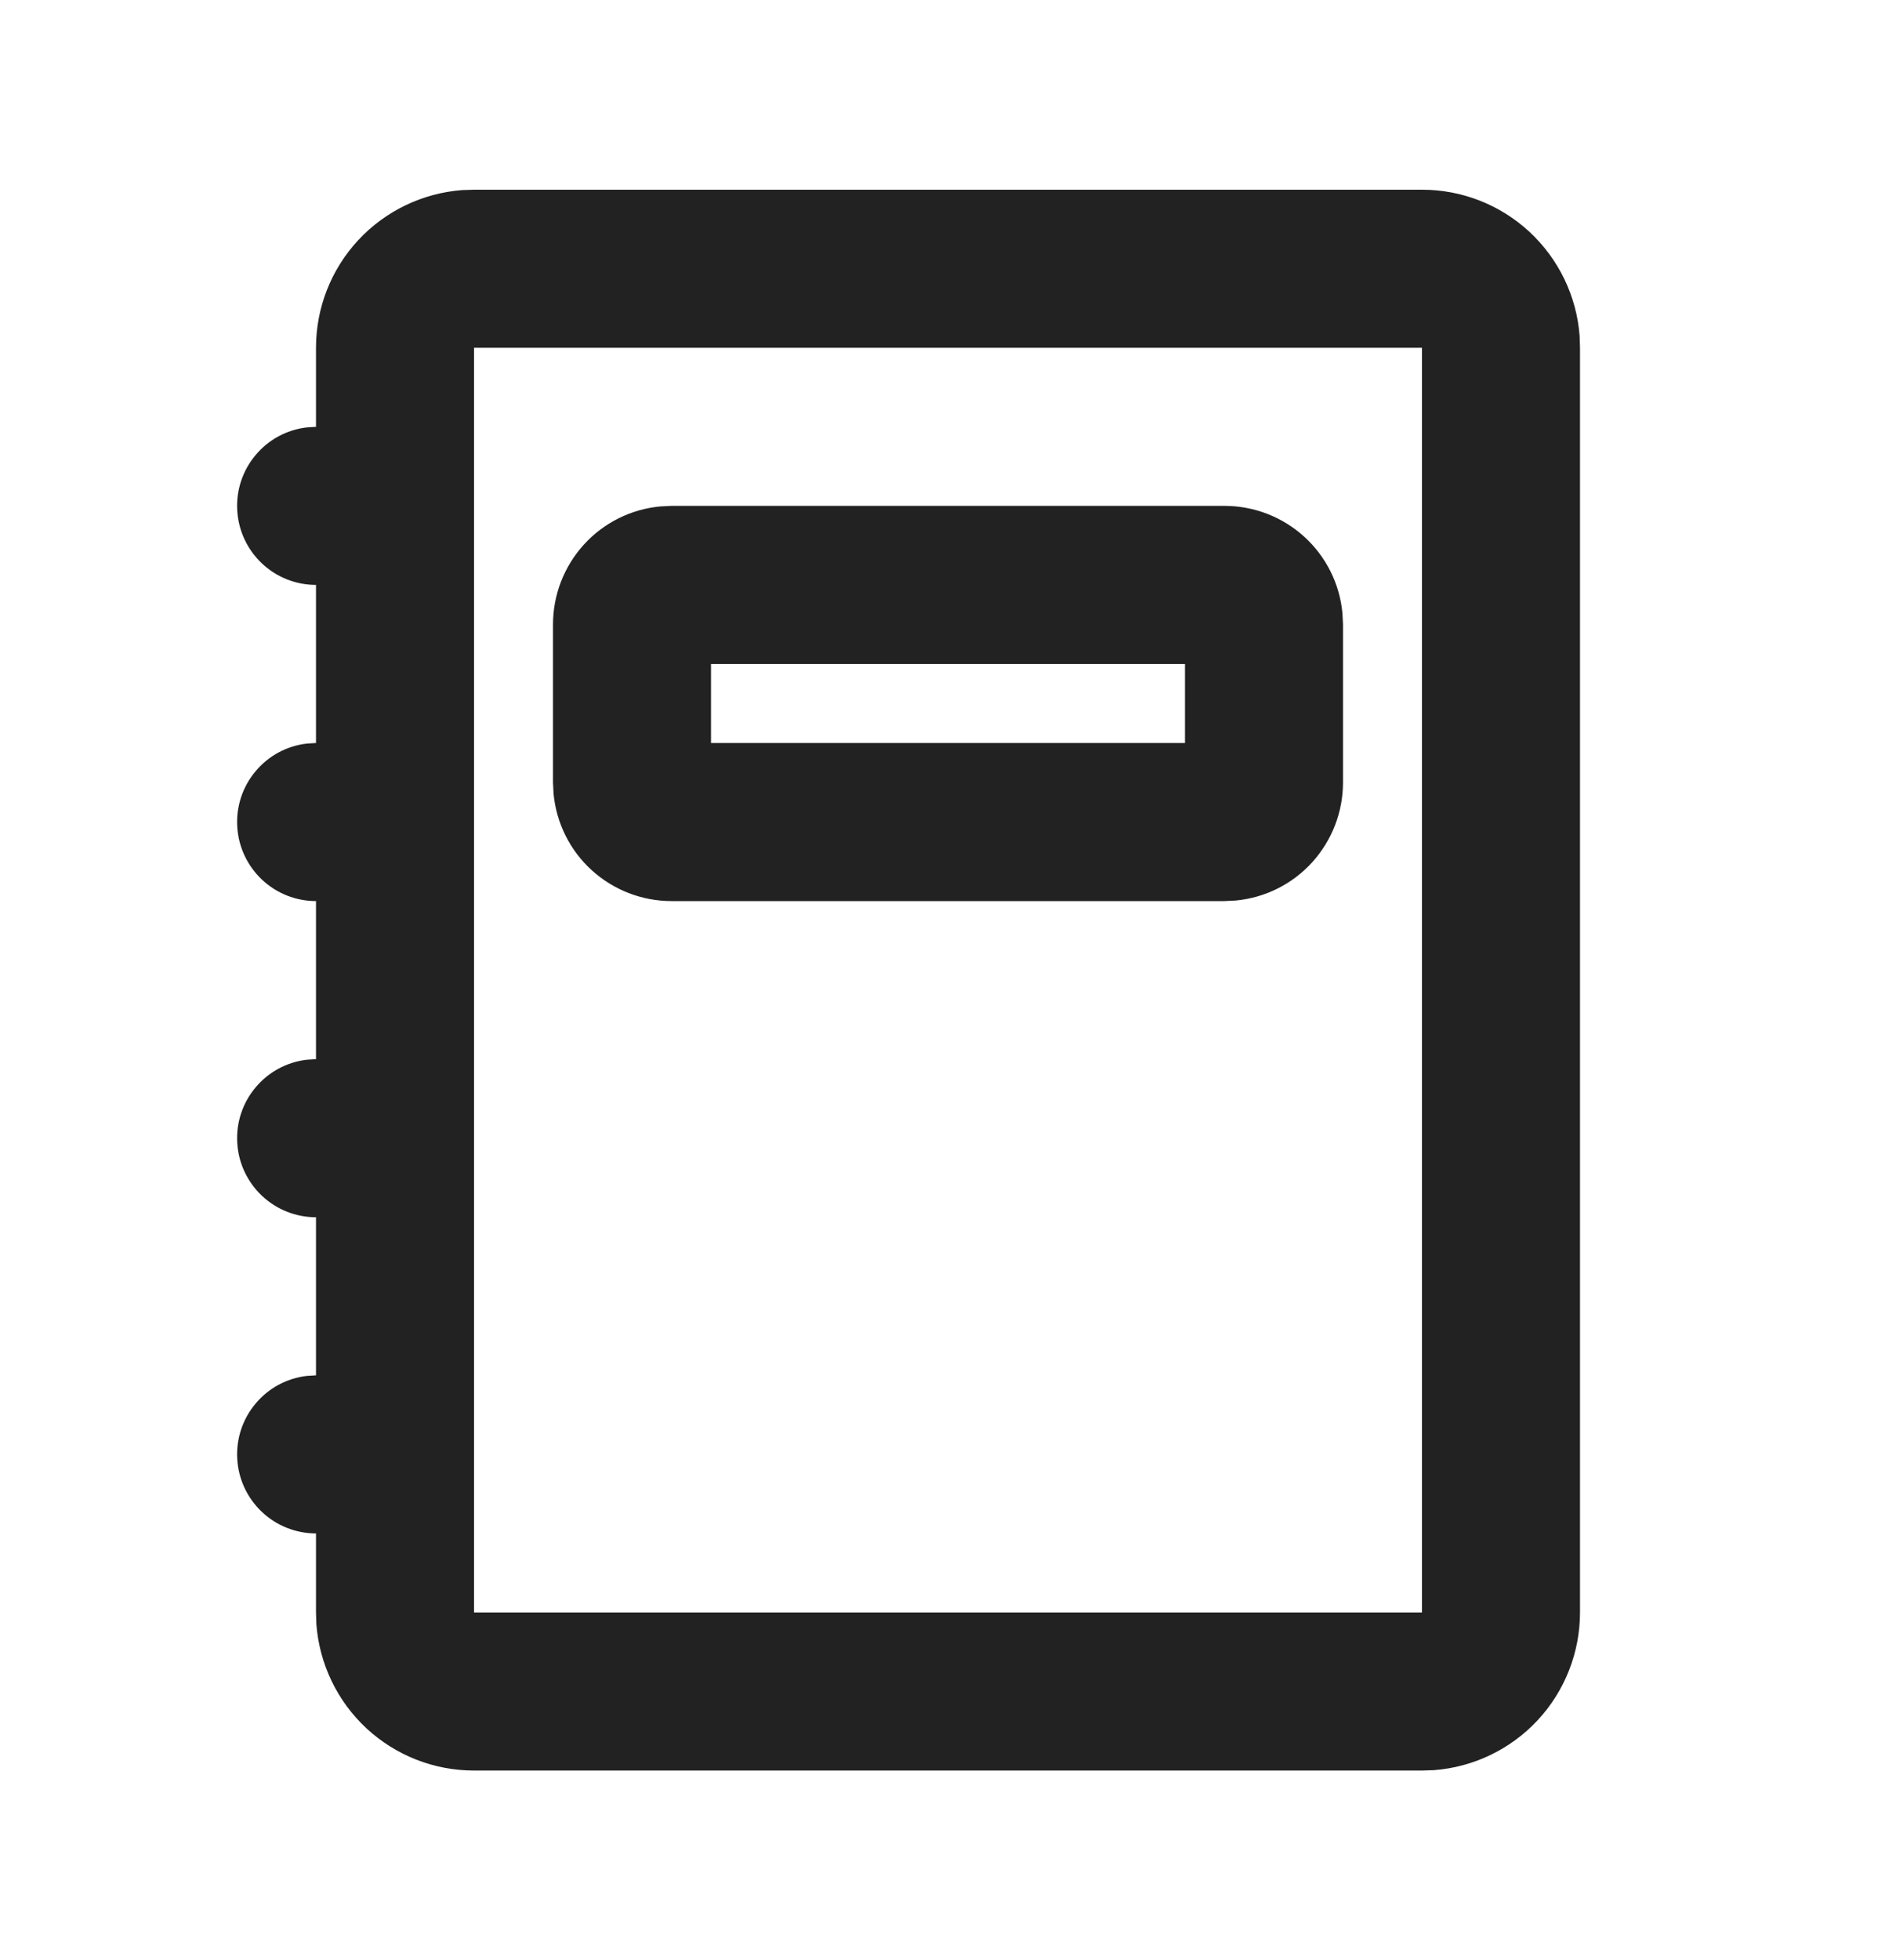 <svg width="30" height="31" viewBox="0 0 30 31" fill="none" xmlns="http://www.w3.org/2000/svg">
<g clip-path="url(#clip0_175_8142)">
<path fill-rule="evenodd" clip-rule="evenodd" d="M22.5 3C23.131 3 23.738 3.238 24.201 3.667C24.663 4.096 24.947 4.684 24.994 5.312L25 5.5V25.5C25 26.131 24.762 26.738 24.333 27.201C23.904 27.663 23.317 27.946 22.688 27.994L22.5 28H7.5C6.869 28 6.262 27.762 5.799 27.333C5.337 26.904 5.054 26.316 5.006 25.688L5 25.5V24.25C4.681 24.25 4.375 24.128 4.143 23.909C3.912 23.69 3.772 23.391 3.754 23.073C3.735 22.755 3.838 22.442 4.043 22.198C4.247 21.953 4.537 21.796 4.854 21.759L5 21.75V19.25C4.681 19.25 4.375 19.128 4.143 18.909C3.912 18.69 3.772 18.391 3.754 18.073C3.735 17.755 3.838 17.442 4.043 17.198C4.247 16.953 4.537 16.796 4.854 16.759L5 16.75V14.25C4.681 14.25 4.375 14.128 4.143 13.909C3.912 13.69 3.772 13.391 3.754 13.073C3.735 12.755 3.838 12.442 4.043 12.198C4.247 11.953 4.537 11.796 4.854 11.759L5 11.75V9.25C4.681 9.25 4.375 9.128 4.143 8.909C3.912 8.69 3.772 8.391 3.754 8.073C3.735 7.755 3.838 7.442 4.043 7.198C4.247 6.953 4.537 6.796 4.854 6.759L5 6.75V5.5C5 4.869 5.238 4.262 5.667 3.799C6.096 3.337 6.684 3.054 7.313 3.006L7.5 3H22.5ZM22.5 5.5H7.5V25.5H22.5V5.5ZM19.375 8C19.841 8 20.291 8.174 20.636 8.487C20.981 8.8 21.197 9.231 21.241 9.695L21.25 9.875V12.375C21.25 12.841 21.076 13.29 20.763 13.636C20.45 13.981 20.019 14.197 19.555 14.241L19.375 14.25H10.625C10.159 14.25 9.71 14.076 9.364 13.763C9.019 13.45 8.804 13.019 8.759 12.555L8.75 12.375V9.875C8.75 9.409 8.924 8.96 9.237 8.614C9.55 8.269 9.981 8.053 10.445 8.009L10.625 8H19.375ZM18.75 10.5H11.25V11.75H18.75V10.5Z" fill="#222222"/>
</g>
<defs>
<clipPath id="clip0_175_8142">
<rect width="30" height="30" fill="white" transform="translate(0 0.5)"/>
</clipPath>
</defs>
</svg>
